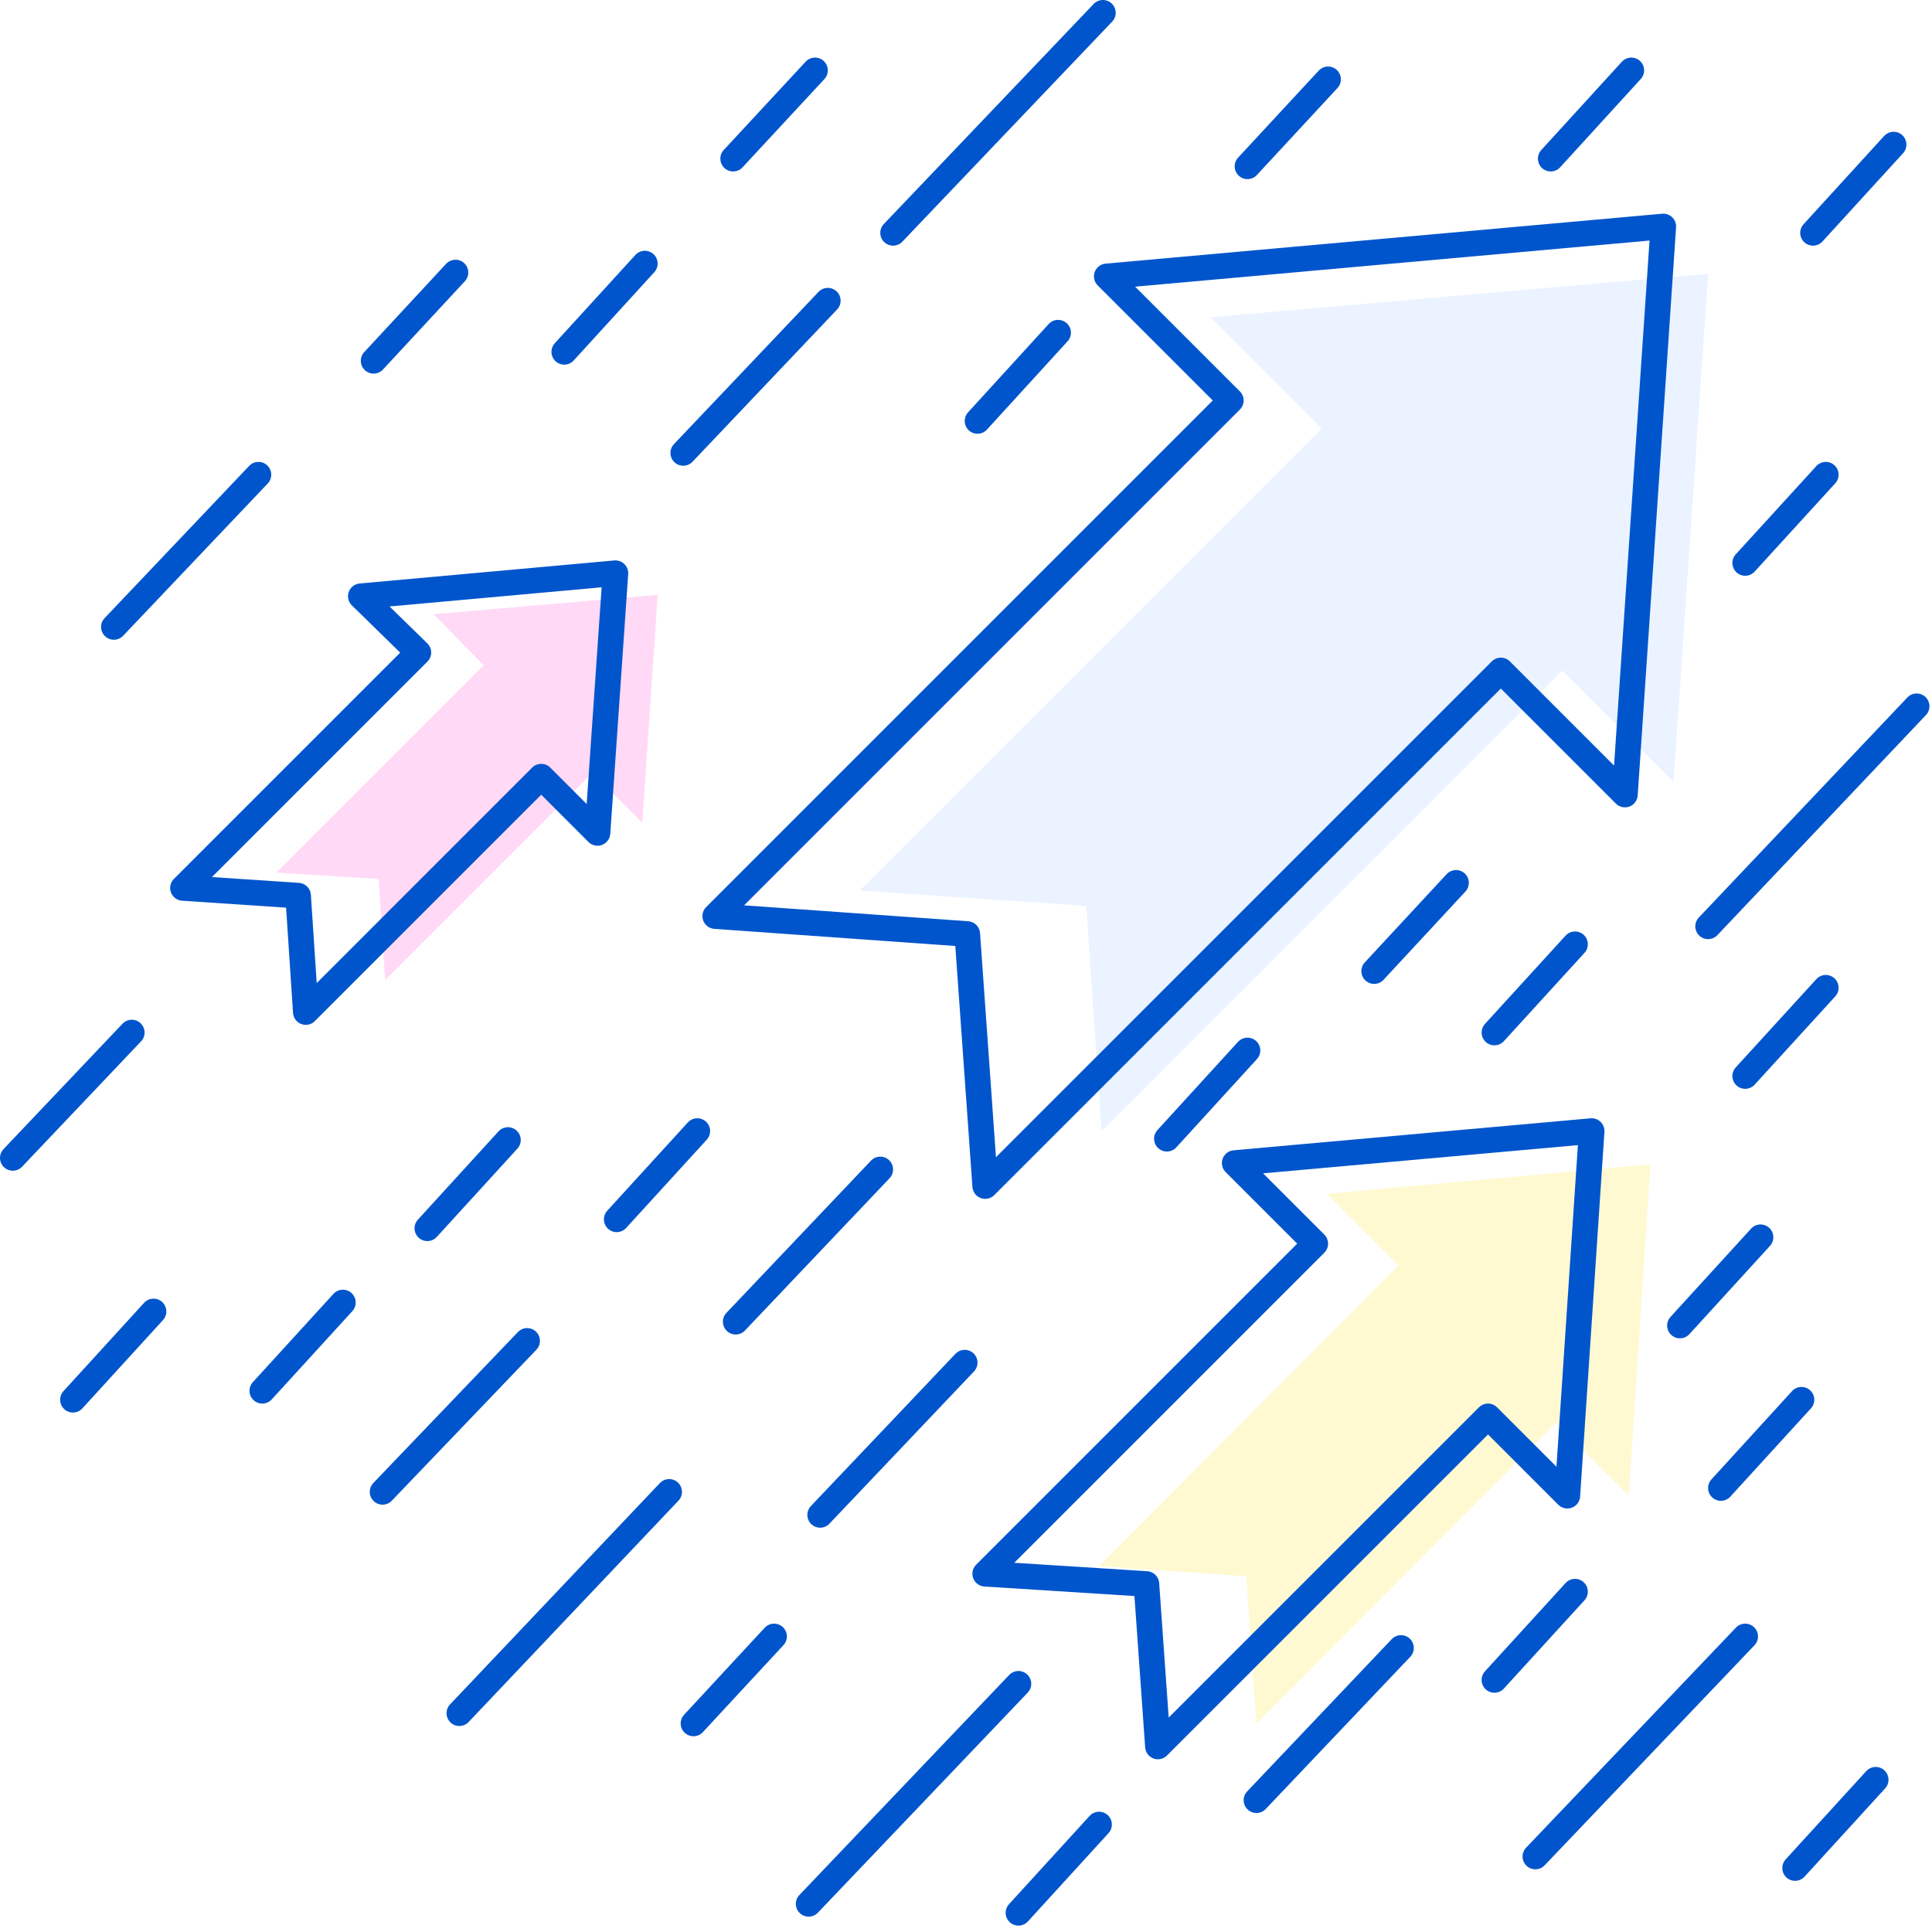 <?xml version="1.0" encoding="UTF-8"?>
<svg xmlns="http://www.w3.org/2000/svg" width="151" height="151" viewBox="0 0 151 151" fill="none">
  <g clip-path="url(#clip0_2844_1392)">
    <path opacity="0.2" d="M133.5 21.4L94.6 24.8L103.3 33.5L67.2 69.6L84.9 70.8L86.1 88.4L122.1 52.4L130.8 61.1L133.5 21.4Z" fill="#99C4FF"></path>
    <g opacity="0.2">
      <path d="M129 91L103.7 93.3L109.3 98.9L85.9 122.4L97.4 123.2L98.2 134.7L121.6 111.2L127.3 116.9L129 91Z" fill="#FFE01F"></path>
    </g>
    <g opacity="0.2">
      <path d="M51.4 46.5L33.9 48L37.8 52L21.6 68.2L29.6 68.7L30.1 76.6L46.3 60.4L50.2 64.3L51.4 46.5Z" fill="#FF43D0"></path>
    </g>
    <path d="M130 17.7L86.5 21.6L96.2 31.3L55.9 71.6L75.6 73L77 92.7L117.3 52.4L127 62.1L130 17.7Z" stroke="#0055CC" stroke-width="2" stroke-miterlimit="10" stroke-linecap="round" stroke-linejoin="round"></path>
    <path d="M124.4 88.4L96.5 90.9L102.8 97.2L77 123L89.6 123.8L90.5 136.5L116.3 110.7L122.5 116.9L124.4 88.4Z" stroke="#0055CC" stroke-width="2" stroke-miterlimit="10" stroke-linecap="round" stroke-linejoin="round"></path>
    <path d="M48.1 44.8L28.2 46.6L32.7 51L14.3 69.4L23.3 70L23.9 79.1L42.3 60.7L46.7 65.1L48.1 44.8Z" stroke="#0055CC" stroke-width="2" stroke-miterlimit="10" stroke-linecap="round" stroke-linejoin="round"></path>
    <path d="M10.3 80.7L1 90.5" stroke="#0055CC" stroke-width="2" stroke-miterlimit="10" stroke-linecap="round" stroke-linejoin="round"></path>
    <path d="M64.7 23.5L53.4 35.4" stroke="#0055CC" stroke-width="2" stroke-miterlimit="10" stroke-linecap="round" stroke-linejoin="round"></path>
    <path d="M86.2 1L69.8 18.2" stroke="#0055CC" stroke-width="2" stroke-miterlimit="10" stroke-linecap="round" stroke-linejoin="round"></path>
    <path d="M149.8 55.2L133.5 72.4" stroke="#0055CC" stroke-width="2" stroke-miterlimit="10" stroke-linecap="round" stroke-linejoin="round"></path>
    <path d="M52.3 116.6L35.9 133.9" stroke="#0055CC" stroke-width="2" stroke-miterlimit="10" stroke-linecap="round" stroke-linejoin="round"></path>
    <path d="M79.6 131.6L63.2 148.8" stroke="#0055CC" stroke-width="2" stroke-miterlimit="10" stroke-linecap="round" stroke-linejoin="round"></path>
    <path d="M136.4 127.9L120 145.1" stroke="#0055CC" stroke-width="2" stroke-miterlimit="10" stroke-linecap="round" stroke-linejoin="round"></path>
    <path d="M20.2 37.1L8.9 49" stroke="#0055CC" stroke-width="2" stroke-miterlimit="10" stroke-linecap="round" stroke-linejoin="round"></path>
    <path d="M109.5 128.8L98.2 140.7" stroke="#0055CC" stroke-width="2" stroke-miterlimit="10" stroke-linecap="round" stroke-linejoin="round"></path>
    <path d="M35.6 21.3L29.2 28.2" stroke="#0055CC" stroke-width="2" stroke-miterlimit="10" stroke-linecap="round" stroke-linejoin="round"></path>
    <path d="M123.1 124.4L116.8 131.3" stroke="#0055CC" stroke-width="2" stroke-miterlimit="10" stroke-linecap="round" stroke-linejoin="round"></path>
    <path d="M140.8 109.4L134.5 116.3" stroke="#0055CC" stroke-width="2" stroke-miterlimit="10" stroke-linecap="round" stroke-linejoin="round"></path>
    <path d="M137.6 96.7L131.3 103.6" stroke="#0055CC" stroke-width="2" stroke-miterlimit="10" stroke-linecap="round" stroke-linejoin="round"></path>
    <path d="M123.1 73.8L116.8 80.7" stroke="#0055CC" stroke-width="2" stroke-miterlimit="10" stroke-linecap="round" stroke-linejoin="round"></path>
    <path d="M127.5 5.5L121.2 12.4" stroke="#0055CC" stroke-width="2" stroke-miterlimit="10" stroke-linecap="round" stroke-linejoin="round"></path>
    <path d="M148 11.3L141.7 18.2" stroke="#0055CC" stroke-width="2" stroke-miterlimit="10" stroke-linecap="round" stroke-linejoin="round"></path>
    <path d="M50.4 20.6L44.1 27.5" stroke="#0055CC" stroke-width="2" stroke-miterlimit="10" stroke-linecap="round" stroke-linejoin="round"></path>
    <path d="M68.8 91.4L57.5 103.3" stroke="#0055CC" stroke-width="2" stroke-miterlimit="10" stroke-linecap="round" stroke-linejoin="round"></path>
    <path d="M75.4 106.5L64.1 118.4" stroke="#0055CC" stroke-width="2" stroke-miterlimit="10" stroke-linecap="round" stroke-linejoin="round"></path>
    <path d="M39.7 89.1L33.4 96" stroke="#0055CC" stroke-width="2" stroke-miterlimit="10" stroke-linecap="round" stroke-linejoin="round"></path>
    <path d="M142.7 77.2L136.4 84.1" stroke="#0055CC" stroke-width="2" stroke-miterlimit="10" stroke-linecap="round" stroke-linejoin="round"></path>
    <path d="M60.5 127.9L54.2 134.7" stroke="#0055CC" stroke-width="2" stroke-miterlimit="10" stroke-linecap="round" stroke-linejoin="round"></path>
    <path d="M85.9 142.6L79.6 149.5" stroke="#0055CC" stroke-width="2" stroke-miterlimit="10" stroke-linecap="round" stroke-linejoin="round"></path>
    <path d="M146.6 139.1L140.3 146" stroke="#0055CC" stroke-width="2" stroke-miterlimit="10" stroke-linecap="round" stroke-linejoin="round"></path>
    <path d="M54.5 88.4L48.2 95.3" stroke="#0055CC" stroke-width="2" stroke-miterlimit="10" stroke-linecap="round" stroke-linejoin="round"></path>
    <path d="M113.8 69L107.4 75.9" stroke="#0055CC" stroke-width="2" stroke-miterlimit="10" stroke-linecap="round" stroke-linejoin="round"></path>
    <path d="M97.5 82.1L91.2 89" stroke="#0055CC" stroke-width="2" stroke-miterlimit="10" stroke-linecap="round" stroke-linejoin="round"></path>
    <path d="M103.8 6.2L97.5 13" stroke="#0055CC" stroke-width="2" stroke-miterlimit="10" stroke-linecap="round" stroke-linejoin="round"></path>
    <path d="M41.2 104.8L29.9 116.6" stroke="#0055CC" stroke-width="2" stroke-miterlimit="10" stroke-linecap="round" stroke-linejoin="round"></path>
    <path d="M12 102.5L5.7 109.4" stroke="#0055CC" stroke-width="2" stroke-miterlimit="10" stroke-linecap="round" stroke-linejoin="round"></path>
    <path d="M26.8 101.8L20.5 108.7" stroke="#0055CC" stroke-width="2" stroke-miterlimit="10" stroke-linecap="round" stroke-linejoin="round"></path>
    <path d="M63.7 5.5L57.3 12.4" stroke="#0055CC" stroke-width="2" stroke-miterlimit="10" stroke-linecap="round" stroke-linejoin="round"></path>
    <path d="M142.7 37.1L136.4 44" stroke="#0055CC" stroke-width="2" stroke-miterlimit="10" stroke-linecap="round" stroke-linejoin="round"></path>
    <path d="M82.7 26L76.4 32.9" stroke="#0055CC" stroke-width="2" stroke-miterlimit="10" stroke-linecap="round" stroke-linejoin="round"></path>
  </g>
  <defs>
    <clipPath id="clip0_2844_1392">
      <rect width="150.8" height="150.5" fill="white"></rect>
    </clipPath>
  </defs>
</svg>

